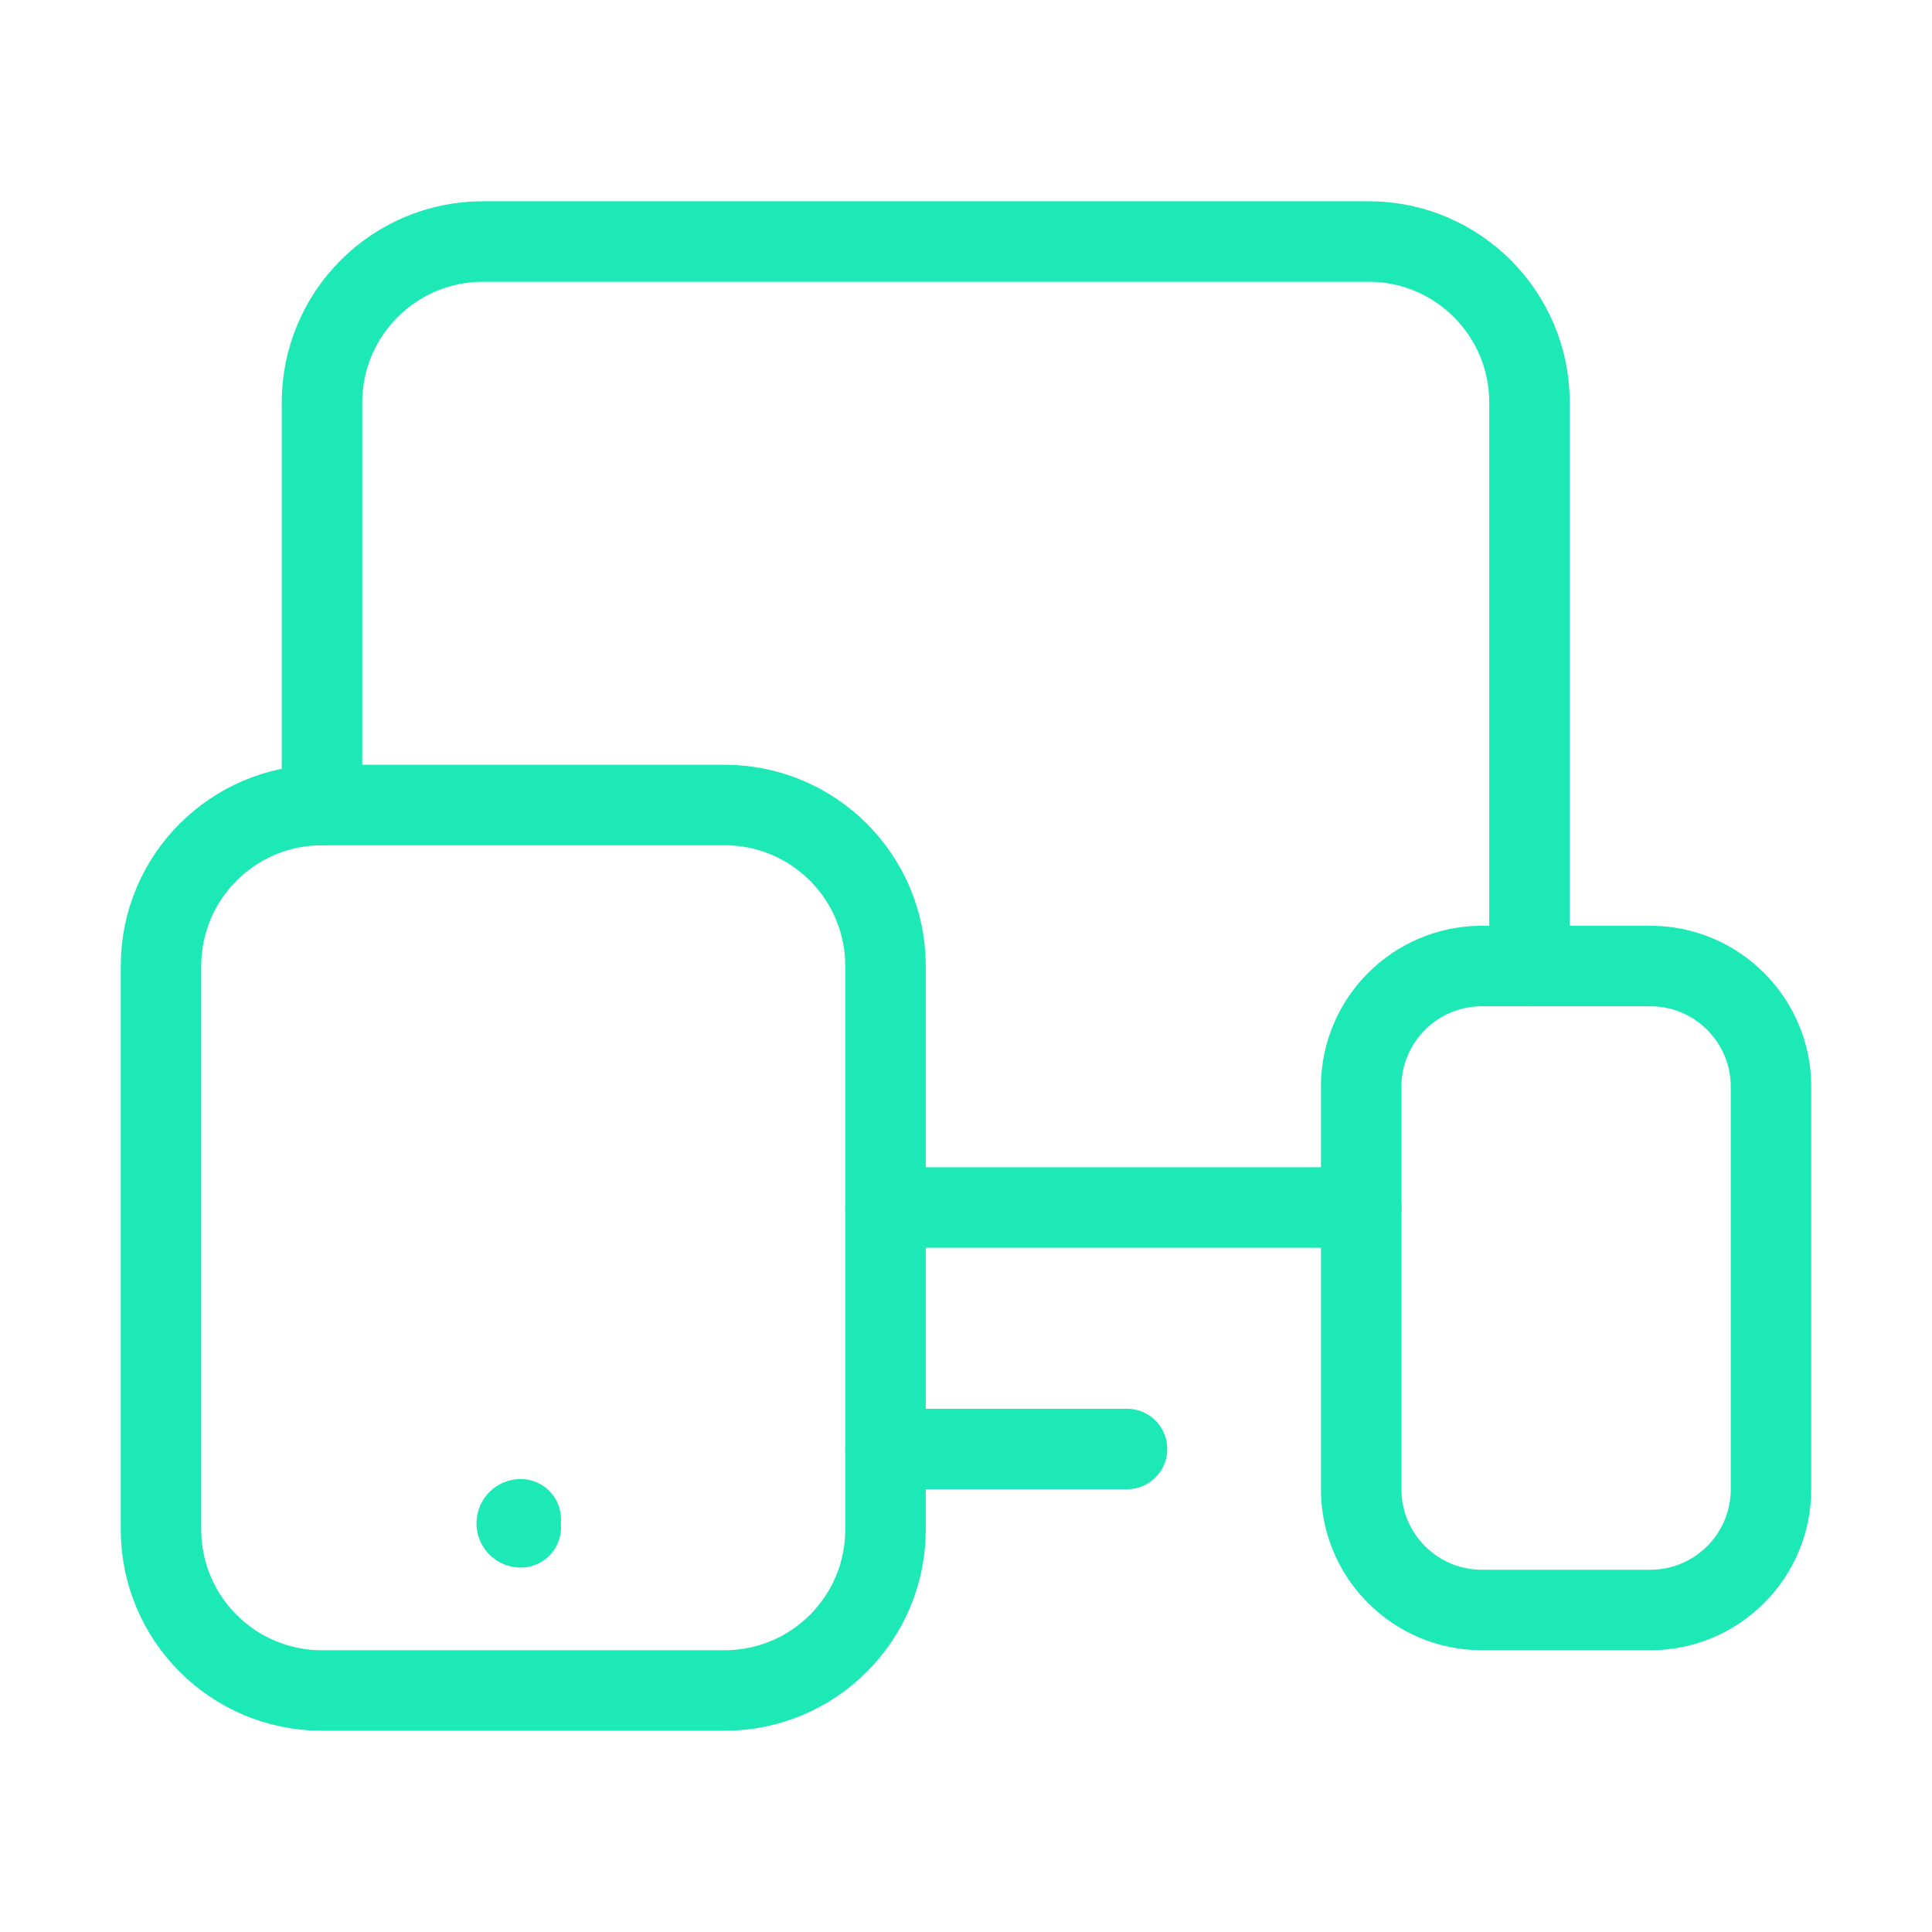 <svg width="24" height="24" viewBox="0 0 24 24" fill="none" xmlns="http://www.w3.org/2000/svg">
<g clip-path="url(#clip0_218_4574)">
<path d="M11 18H14" stroke="#1DE9B6" stroke-linecap="round" stroke-linejoin="round"/>
<path d="M6.469 18.873C6.441 18.873 6.419 18.895 6.419 18.923C6.419 18.951 6.441 18.973 6.469 18.973" stroke="#1DE9B6" stroke-linecap="round" stroke-linejoin="round"/>
<path d="M19 12V5C19 3.896 18.105 3 17 3H6C4.895 3 4 3.896 4 5V10" stroke="#1DE9B6" stroke-linecap="round" stroke-linejoin="round"/>
<path d="M20.5 20H18.409C17.581 20 16.909 19.328 16.909 18.5V13.5C16.909 12.672 17.581 12 18.409 12H20.5C21.328 12 22 12.672 22 13.5V18.5C22 19.328 21.328 20 20.5 20Z" stroke="#1DE9B6" stroke-linecap="round" stroke-linejoin="round"/>
<path d="M16.91 15H11" stroke="#1DE9B6" stroke-linecap="round" stroke-linejoin="round"/>
<path d="M9 21H4C2.895 21 2 20.105 2 19V12C2 10.895 2.895 10 4 10H9C10.105 10 11 10.895 11 12V19C11 20.105 10.105 21 9 21Z" stroke="#1DE9B6" stroke-linecap="round" stroke-linejoin="round"/>
</g>
<defs>
<clipPath id="clip0_218_4574">
<rect width="24" height="24" fill="white"/>
</clipPath>
</defs>
</svg>
